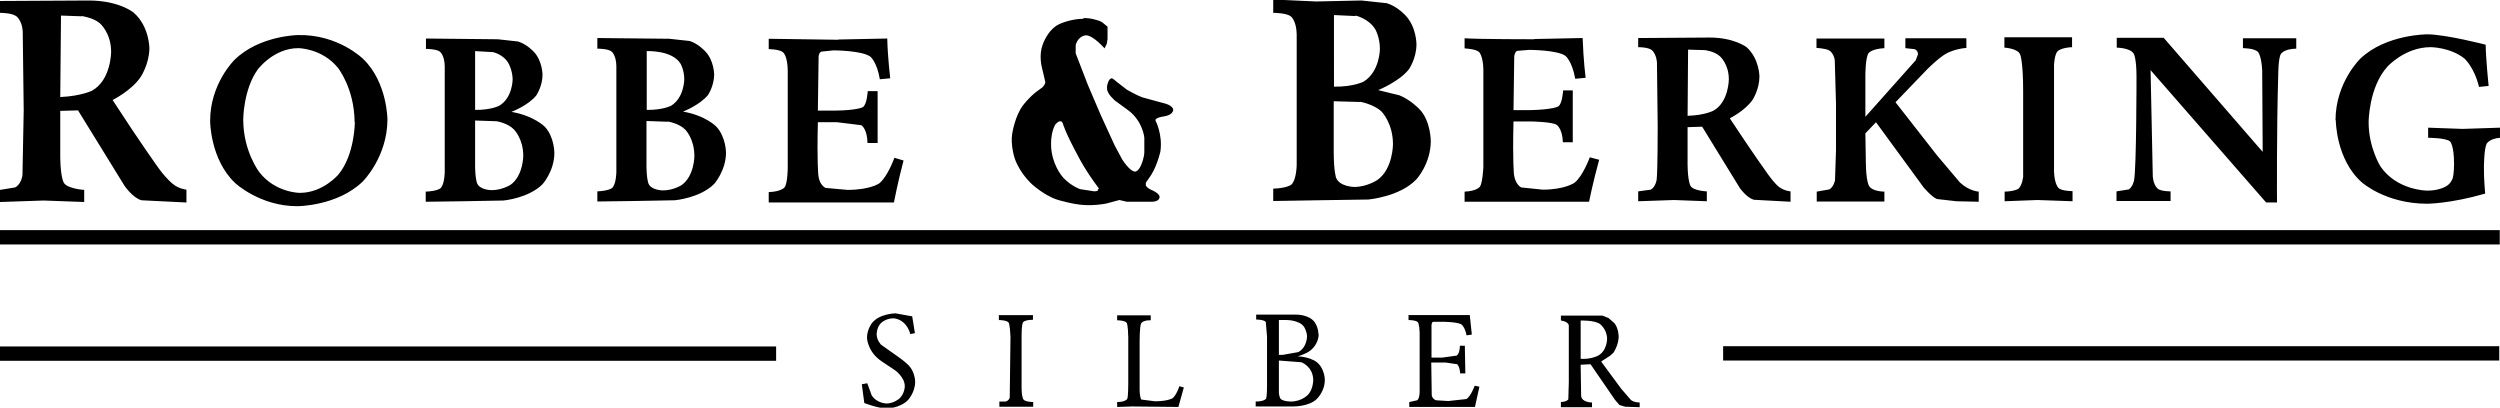 <?xml version="1.0" encoding="UTF-8"?><svg id="a" xmlns="http://www.w3.org/2000/svg" viewBox="0 0 1012.4 165.1"><path id="b" d="m930,15.5h-21.7v4s5,0,6.2,1.7c0,0,1.3,1.5,1.6,7.3l.2,33-40.1-46.2h-19v4s5.5,0,6.9,2.5c0,0,1.1,1.8,1.1,9.2,0,0,0,37.4-1,42.1,0,0-.5,2.5-2.1,3.6l-5,.8v3.9h21.9v-3.9s-3.7,0-5.1-1c0,0-1.8-1.3-2.1-5l-.9-43.1,46.8,53.6h4.4s-.2-28.8.5-51.8c0,0,0-6.7,1.1-8.4,0,0,1.2-2,6.2-2.1v-4.2m16,33.1s0,15.9,10.5,25.2c0,0,9.6,8.7,26.5,8.7,0,0,9.3,0,23.5-4.1,0,0-.6-6.6-.5-10.7,0,0,0-7.3,1.1-9.5,0,0,1.2-2.1,5.4-2.4v-4.1l-15.1.5-14-.5v4.1s7.3,0,8.9,1.5c0,0,1.6,1.5,1.6,9.1,0,0,0,4.2-.6,5.9,0,0-.6,1.9-2.4,3,0,0-2.7,1.9-7.8,1.9,0,0-12.3,0-19-9.8,0,0-4.8-7.6-4.8-17.9,0,0,0-14.1,7.6-22.5,0,0,7.1-7.9,17.5-7.9,0,0,7.9,0,13.7,4.6,0,0,4,3.5,5.9,11.5l3.9-.4s-1.1-10.6-1.2-16.7c0,0-16.2-4.2-23.7-4.2,0,0-16.7,0-27,9.8,0,0-10.1,9.6-10.1,25m-134-29.4s5.4.3,6.3,2.8c0,0,1.2,2.6,1.2,14.9v34.5c0,0-.3,3.6-2,5,0,0-1.6,1-5.5,1.1v3.9l13.3-.5,14.2.5v-4.1s-4.5,0-5.7-1.3c0,0-1.6-1.4-1.8-6.6V26.2s.2-4.3,1.5-5.5c0,0,1.4-1.4,5.8-1.6v-4h-27.4v4.1m-15.5-3.7h-24.6v4l3.7.4s1.4.4,1.4,2.1l-.9,2.4-20.4,22.9v-16.9s0-7.1,1.3-8.9c0,0,1.2-1.7,6.4-2v-3.9h-27.5v3.8s3.7.2,5.1,1c0,0,1.8.9,2.3,3.9l.5,17.6v19l-.4,12.1s-.5,2.7-2.3,3.7l-5.1.9v4h27.4v-4s-5.2,0-6.3-2.5c0,0-1.1-1.8-1.2-8.9l-.2-12.2,4.3-4.5,19.3,26.4s3.3,3.9,5.4,4.7l7.9.9,9,.2v-4.1s-3.9-.2-7.6-3.7l-9.3-11-16.8-21.5,12.8-13.3s4.8-4.9,8.1-6.6c0,0,3.1-1.7,7.8-2.1v-3.8M0,93.2h1012.3v5.8H0m0,0v-5.8m697.8,47h314.3v5.8h-314.3m0,0v-5.8m-34.3-121.1s3.8,0,5.3,1.1c0,0,1.9,1.3,2.2,5.1l.3,26s0,17.6-.4,21.3c0,0-.3,3-2.4,4.2l-5.1.7v4l14.5-.5,13.3.5v-4s-5.4-.2-6.6-2.2c0,0-1.1-1.7-1.2-8.5v-15.3l5.9-.2,15.3,24.9s2.7,3.9,5.7,4.7l14.8.8v-4.2s-2.7-.2-4.8-1.9c0,0-1.8-1.4-4.4-5.1,0,0-6.4-8.9-15.4-22.6,0,0,6.3-3.1,9.3-7.6,0,0,2.7-4.2,2.7-9.3,0,0,0-7.2-5.2-11.9,0,0-5.1-3.9-14.9-3.9l-29,.2v3.8m-42.2-3.3s-22.3,0-28.1-.4v4.1s4.6.2,5.9,1.5c0,0,1.6,1.6,1.7,7v39.6s-.3,6.4-1.4,7.9c0,0-1.2,1.8-6.2,2v4.1h50.4s1.6-8,4.1-17l-3.8-1s-2.8,7.7-6.2,10.3c0,0-3.8,2.8-12.9,2.8l-8.7-.9s-2.4-1.2-2.9-5.2c0,0-.6-5.1-.2-21.5h7.8s7.9.2,9.6,1.3c0,0,2.4,1.4,2.6,7.1h4v-21h-3.9s-.3,5.5-2,6.5c0,0-2,1.3-11.5,1.5h-6.6l.3-21.8s.2-1.7,1.1-2.2l4.9-.4s11.3,0,14.7,2.4c0,0,2.7,2,4,9.3l4.2-.4s-.9-7.1-1.2-16.1l-19.5.4m69,4.5s3.7.4,6,2.4c0,0,3.7,3.1,3.7,9.4,0,0,0,9.2-6.2,12.7,0,0-3.5,1.9-10.5,2.1l.2-26.8,6.8.2m-174.8-15.1s5.5,0,7.2,1.5c0,0,2.2,1.7,2.3,7.2v52.7c0,0,0,6.2-2.2,8.2,0,0-1.7,1.4-7.3,1.6v5l18.3-.3,20.2-.3s12.8-1.1,19.5-8.2c0,0,5.8-6.3,5.8-15.5,0,0,0-8.3-4.7-13,0,0-3.5-3.7-8-5.5l-8.6-2.1s8.6-3.5,12.4-8.4c0,0,3.1-4.3,3.1-10.2,0,0,0-7-4.4-11.6,0,0-3.3-3.7-7.6-5l-10.3-1.1-18.3.4-17.4-.8v5.3m-76.7,2.5c-5.5,0-10,2.2-10,2.2-4.8,2.3-6.7,8.4-6.7,8.4-1.5,4-.4,8.6-.4,8.6l1.5,6.4c0,1.1-1.2,2.2-1.2,2.2l-2.2,1.6c-3.1,2.3-5.5,5.5-5.5,5.5-3.4,4.3-4.5,11.6-4.5,11.6-.8,4.8,1.1,10.3,1.1,10.3,2.2,6.1,7,10.3,7,10.3,4.4,3.9,8.6,5.6,8.6,5.6,3.1,1.3,8.8,2.3,8.8,2.3,6.3,1.2,12.7-.2,12.7-.2l5.2-1.4,3,.7h10.2c3.1,0,3.1-1.9,3.1-1.9,0-1.4-2.7-2.6-2.7-2.6-2.9-1.2-2.9-2.2-2.9-2.2v-1l.7-1,1.5-2.2c2.5-4,3.7-9.4,3.7-9.4,1-6.9-1.9-12.4-1.9-12.4-.7-1.3,3-1.8,3-1.8,4-.5,4.1-2.6,4.1-2.6,0-2-3.8-2.8-3.8-2.8l-8.8-2.4c-2.6-1-6.2-3.1-6.2-3.1l-4-3.1c-1.7-1.5-2-1.5-2-1.5-1.5,0-2,3.2-2,3.2v1c0,2.2,3.3,4.9,3.3,4.9l5.6,4.1c5.7,4.5,6.2,10.9,6.2,10.9v5.7c0,2.1-1,4.6-1,4.6-1.2,3.4-2.7,3.4-2.7,3.4-2.2,0-5.3-5-5.3-5l-3-5.6-5.6-12.2-5.3-12.4-4.9-12.7v-2.9c0-1.5,1.2-2.8,1.2-2.8,1.3-1.6,3-1.6,3-1.6,2.9,0,7.5,5.3,7.5,5.3l.9-1.9.3-1.9v-5l-2.2-1.8c-1.3-.8-3.8-1.3-3.8-1.3-1.3-.3-2.6-.4-3.9-.4Zm-9.6,41.5l.7.2.4.7s.8,3.4,6.6,14c0,0,2.6,5.2,8,12.3,0,0-.6.6-.5,1l-1.3.2-5.8-.9s-3.4-1.1-6.7-4.5c0,0-3.7-3.8-4.8-10.4,0,0-1.2-6.3,1.4-11.2,0,0,1.1-1.4,2-1.4Zm119.6-42.8s5.5,1.2,8.1,5.7c0,0,1.8,3.2,1.8,7.8,0,0,0,9.1-6.5,13.2,0,0-4,2.2-12.1,2.1V6.1l8.7.4m1.8,34.7s5.5.9,8.8,4c0,0,4.6,4.7,4.6,13.2,0,0,0,9.9-6.2,14.4,0,0-4.2,2.9-9.4,2.9,0,0-5.8,0-7.4-3.6,0,0-1-2.4-1-10.9v-20.2l10.7.3m-16.9,93.9s0-4.5-3.4-6.4c0,0-2.3-1.5-6.3-1.4h-15.5v2s3.2,0,3.9,1l.5,6v19.8s0,4.4-.4,5.3c0,0-.8,1.1-4.2,1.1v2h15.5s5.9,0,9-2.8c0,0,3.5-3,3.5-8,0,0,0-5.1-3.9-7.6,0,0-2.7-1.7-7.1-1.9,0,0,3.2-.8,5.2-2.4,0,0,3.3-2.4,3.3-6.6m-4.7.9s0,4.6-3.6,6.4l-6.2,1.1h-1.6v-14.1h3.2s5.2,0,7,2.8c0,0,1.1,1.6,1.2,3.8m2.5,17.8s0,3.2-1.8,5.5c0,0-2.4,3.1-7.3,3.1,0,0-3.1,0-4.1-1.1,0,0-.8-.9-.7-3.4v-12.1l9.1.7s4.8,1.7,4.8,7.3m64.2-18.8l-.8-7.6h-24.8v2s3,0,3.8.9c0,0,.6.8.7,4.1v24.1s0,2.7-1,3.4l-3.2.7v2h26.6l1.8-8.2-1.9-.4s-1.6,4.4-3.4,5.4l-7.3.8-4.9-.3s-1.5-.4-1.8-2l-.2-13.3h5.8l4.7.7s1,.7,1.2,3.7h2.1l-.2-11.2h-2s0,3.2-1.3,4l-5.8.8h-4.4v-13s0-1.4.7-1.5h3.6c0,0,5.8,0,7.7,1,0,0,1.5.9,2.2,4.5l2.1-.3m-133.9-4.5s.6-1.4,3.9-1.3v-2h-13.6v2s3.2,0,3.9,1.1c0,0,.5.8.6,5.8v18.7s0,5.2-.4,6.2c0,0-.6,1.3-4.1,1.3v2l6-.2,18.8.2,2.2-7.9-1.8-.5s-1.2,3.7-2.8,4.9c0,0-2,1.2-7.1,1.2l-5.5-.7s-.8-.8-.7-5.4v-18.3s0-6,.6-7.1m170,33.9h12.6v-1.9s-4.1,0-4.4-2.6l-.2-12.7,4-.2,9.9,14.4,1.8,2.1,2.3.7,5.9.2v-1.9s-2.5,0-3.6-1.1l-3.9-4.5-8.1-11,3.7-2.4,1.3-1.2s2-2.9,2.1-6.4c0,0,0-3.2-1.6-5.4l-2.5-2.2-2.5-1h-16.8v2s2.8.3,3.2,1.9v23c0,0-.2,7-.2,7,0,0-.5,1-3,1.1v2m8-35s5.5-.2,7.8,1.4c0,0,2.9,2.1,2.9,6.1,0,0,0,4.9-3.8,6.8,0,0-2.9,1.5-6.9,1.2v-15.6M339.4,16.1l-28.1-.4v4.2s4.8,0,6,1.5c0,0,1.6,1.5,1.7,7v39.5s0,6.3-1.3,8c0,0-1.3,1.7-6.4,1.9v4.2h50.7s1.5-7.9,3.9-17l-3.7-1.1s-2.8,7.8-6.2,10.4c0,0-3.7,2.6-12.8,2.6l-8.9-.8s-2.5-1.1-2.9-5.1c0,0-.6-5.1-.2-21.5h7.8l9.8,1.2s2.4,1.4,2.5,7.2h4.1v-21h-4s-.3,5.5-2,6.5c0,0-2.1,1.3-11.6,1.4h-6.6l.3-21.8s0-1.6,1.1-2.1l4.9-.5s11.4,0,14.9,2.5c0,0,2.7,2,3.9,9.2l4.2-.4s-1-8.2-1.2-16.1l-19.7.4m-54.1,4.7s-2.7-3-6.2-4.1l-8.3-.9-29.1-.3v4.3s4.5,0,5.8,1.2c0,0,1.8,1.4,1.9,5.8v42.8c0,0,0,5.2-1.8,6.7,0,0-1.4,1.1-5.9,1.3v4.1l14.9-.2,16.5-.3s10.2-.9,15.9-6.6c0,0,4.8-5.4,4.8-12.7,0,0,0-6.3-3.9-10.5,0,0-4.2-4.5-13.5-6.1,0,0,6.7-2.6,10.1-6.7,0,0,2.5-3.7,2.5-8.3,0,0,0-5.7-3.6-9.4m-113.2-1s4.6,0,5.8,1.2c0,0,1.8,1.3,1.9,5.8v42.8c0,0,0,5.2-1.8,6.7,0,0-1.3,1.1-5.9,1.3v4.1l15-.2,16.5-.3s10.1-.9,15.8-6.6c0,0,4.8-5.3,4.8-12.7,0,0,0-6.4-3.8-10.5,0,0-4.3-4.5-13.6-6.1,0,0,6.9-2.6,10.1-6.7,0,0,2.5-3.7,2.5-8.3,0,0,0-5.7-3.6-9.4,0,0-2.7-3-6.3-4.1l-8.2-.9-29.1-.3v4.3m-28.8,29.5s0,13.2-6.6,21.2c0,0-6.2,7.5-15.7,7.5,0,0-9.9,0-16.4-8.4,0,0-6.5-8.4-6.5-21.3,0,0,0-12.1,5.9-20.3,0,0,6.4-8.6,16.4-8.6,0,0,9.5,0,16,7.9,0,0,6.7,8.3,6.8,22m3.5-25.5s-10.1-10.1-26.5-9.7c0,0-15.6.2-25.6,10,0,0-10,9.7-9.9,24.9,0,0,0,15.4,10.1,25,0,0,10,9.4,25.2,9.4,0,0,16.2,0,26.5-10,0,0,9.9-9.8,10-25,0,0,0-15.1-9.8-24.6m45.3,24.9l8.7.3s4.5.7,7,3.3c0,0,3.8,3.7,3.8,10.7,0,0,0,8-5.1,11.7,0,0-3.4,2.2-7.7,2.2,0,0-4.8,0-5.9-2.8,0,0-.9-2-.8-8.8v-16.5m7.2-27.8s4.4.9,6.4,4.7c0,0,1.5,2.6,1.6,6.3,0,0,0,7.5-5.4,10.7,0,0-3.3,1.8-9.8,1.7v-23.8l7.1.4m70.9,28.1s4.6.7,7.1,3.3c0,0,3.7,3.6,3.7,10.7,0,0,0,8-5.1,11.7,0,0-3.3,2.2-7.6,2.2,0,0-4.8,0-5.9-2.8,0,0-.9-2-.8-8.8v-16.5l8.6.3m-8.5-4.8v-23.8s10.3-.5,13.7,5.1c0,0,1.5,2.6,1.5,6.3,0,0,0,7.4-5.3,10.7,0,0-3.4,1.8-9.9,1.7m106.7,90.8l1.9-.4-1.1-6.8-6.7-1.2s-6.8,0-9.8,4.2c0,0-1.8,2.5-1.8,5.6,0,0,0,5.6,5.9,9.6l5.4,3.6s4,2.8,4,6.5c0,0,0,3-2.2,5,0,0-2.1,1.9-5.1,2,0,0-4,0-6.1-3.3l-1.8-4.9-2.2.4,1,7.6s5.3,2.1,9,2.2c0,0,5.3,0,8.6-3.3,0,0,3-3.1,3-7.5,0,0,0-3.8-2.5-6.5,0,0-1.5-1.7-5.2-4.2l-6.1-4.3s-1.8-1.8-1.8-4.3c0,0,0-3,2-4.7,0,0,1.9-1.7,4.8-1.7,0,0,4.9,0,6.8,6.2m49.7-5.5v-2h-13.8v2s3.3,0,4,1.1c0,0,.5.9.7,5.7l-.3,24.6s-.3,1.2-1.6,1.6h-2.6v2.1h13.7v-1.9s-3.3,0-4-1.1c0,0-.7-.9-.7-4.8v-21.4s0-4.2.6-5c0,0,.6-1,4-1m-103.8,16.6H0v-5.8h314.3v5.8M33.1,6.5s4.6.6,7.3,2.9c0,0,4.6,3.8,4.6,11.6,0,0,0,11.4-7.7,15.7,0,0-4.3,2.2-12.9,2.6l.3-33,8.4.3m-26.7-.2s2.5,1.6,2.8,6.2l.4,32-.5,26.3s-.4,3.7-3,5l-6.1,1v4.9l17.7-.6,16.4.6v-4.9s-6.6-.4-8.2-2.8c0,0-1.4-2-1.5-10.4v-18.8l7.2-.2,18.8,30.5s3.3,4.9,6.9,5.9l18.2.9v-5.2s-3.2-.3-5.6-2.4c0,0-2.3-1.7-5.6-6.2,0,0-7.5-10.4-18.7-27.7,0,0,7.8-3.9,11.4-9.4,0,0,3.4-5.1,3.5-11.5,0,0,0-9-6.4-14.5,0,0-5.8-4.9-18.2-4.9L0,.4v4.8s4.6,0,6.3,1.2"/></svg>